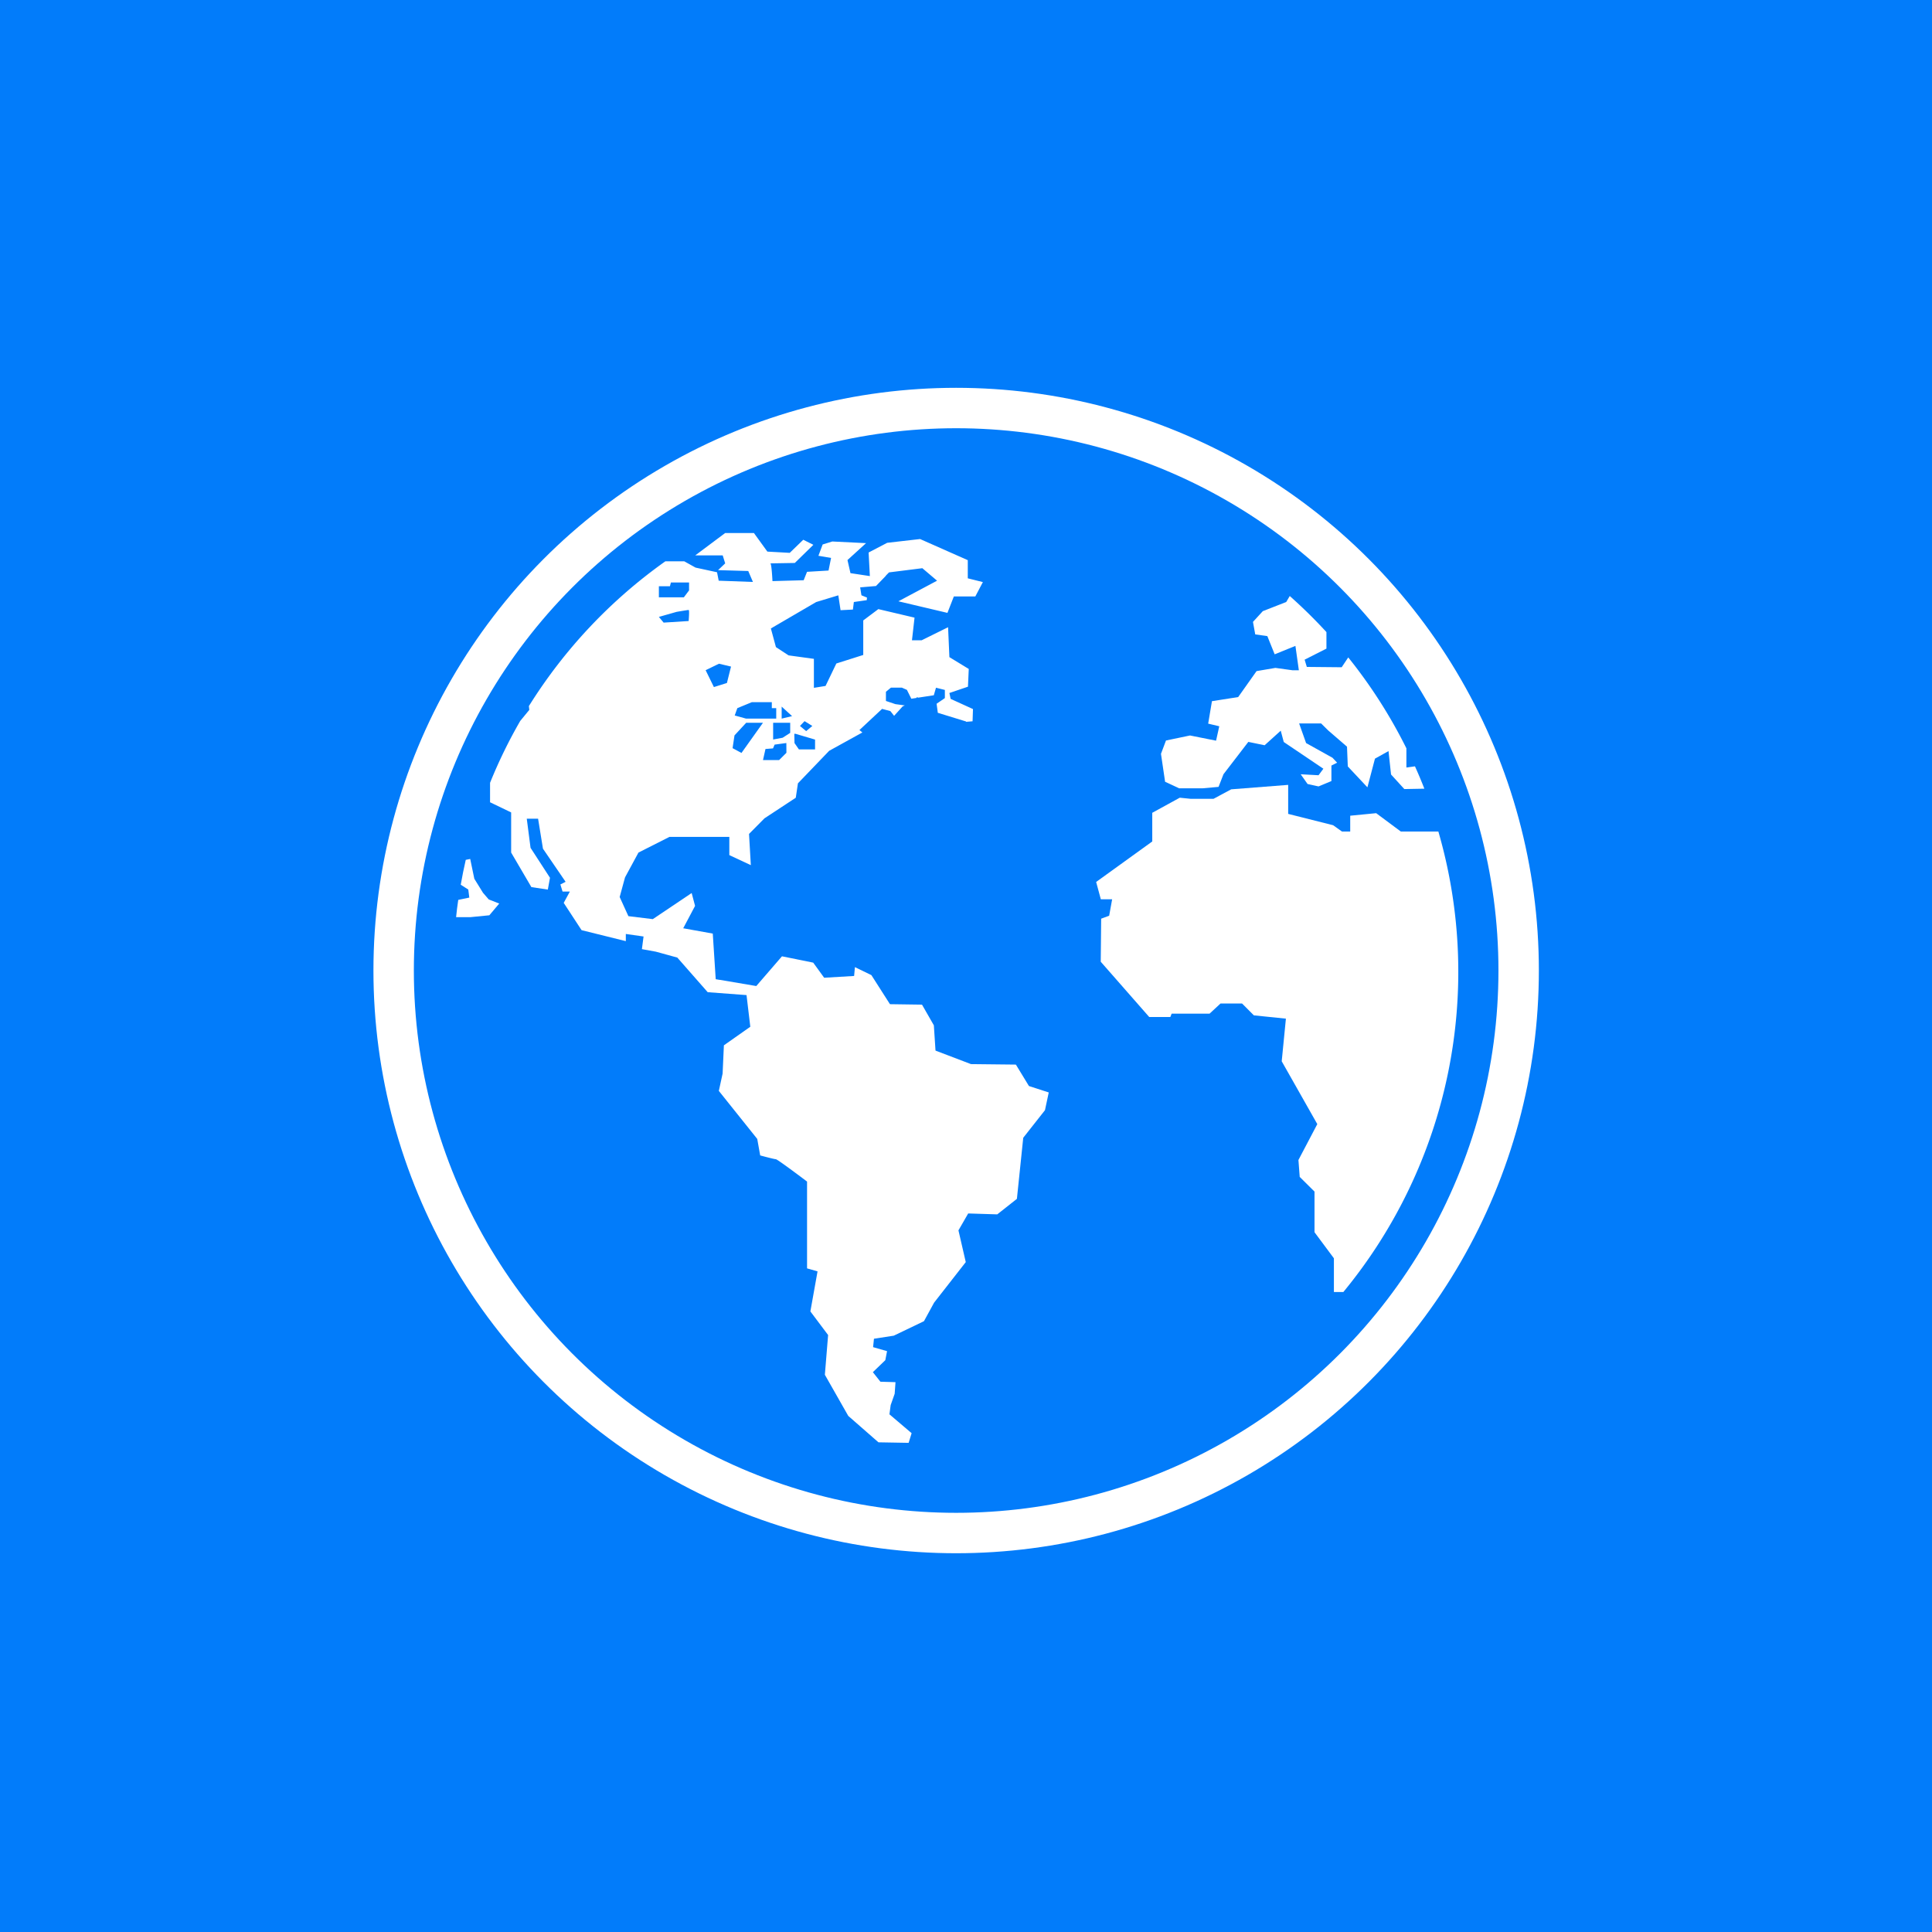 <svg xmlns="http://www.w3.org/2000/svg" viewBox="0 0 512 512"><defs><style>.cls-1{fill:#027cfa;}.cls-2{fill:#fff;}.cls-3{fill:none;stroke:#fff;stroke-miterlimit:10;stroke-width:10.71px;}</style></defs><title>Web</title><g id="Layer_2" data-name="Layer 2"><g id="Layer_1-2" data-name="Layer 1"><rect class="cls-1" width="512" height="512"/><path class="cls-2" d="M120.87,243.06h3.74l5.07-.5,2.62-3.11-2.78-1.09L128,236.6l-2.3-3.72-1.09-5.25-1.18.24c-.5,2.18-.94,4.37-1.33,6.59l2,1.28.27,2.13-2.93.61C121.23,240,121,241.52,120.87,243.06Z"/><path class="cls-2" d="M340.86,159.54l-6.2,2.42-2.61,2.85.6,3.31,3.21.46,1.94,4.82,5.5-2.23.91,6.46h-1.67L338,177l-5,.85-4.87,6.88-6.95,1.09-1,5.95,2.94.7-.85,3.82-6.9-1.38L309,196.24l-1.33,3.53,1.09,7.4,3.73,1.74,6.23,0,4.21-.38,1.31-3.36,6.58-8.56,4.32.89,4.27-3.86.8,3,10.5,7.08-1.28,1.73-4.73-.26,1.82,2.58,2.91.64,3.41-1.42,0-4.11,1.51-.76-1.22-1.3-7-3.9-1.85-5.2h5.83l1.86,1.84,5,4.32.21,5.23,5.2,5.54,2-7.6,3.59-2,.67,6.2,3.52,3.86,5.31-.1q-1.17-3-2.49-5.92l-2.27.31v-5.09a132.75,132.75,0,0,0-15.41-24.09l-1.74,2.61-9.24-.09-.58-1.92,5.78-2.93,0-4.38a134.88,134.88,0,0,0-9.72-9.56Z"/><path class="cls-2" d="M381.23,220.36h-10l-6.53-4.86-6.88.67v4.19h-2.19l-2.34-1.67-11.91-3V208l-15.1,1.18-4.69,2.52h-6l-2.94-.3-7.29,4V223l-14.87,10.73,1.24,4.59h3l-.79,4.36-2.12.78-.11,11.41,12.85,14.65h5.59l.35-.89h10.05l2.9-2.69h5.71l3.13,3.14,8.49.87-1.11,11.3,9.43,16.65-5,9.51.34,4.48,3.92,3.89v10.77l5.14,6.91v8.94H356a133.42,133.42,0,0,0,25.19-122Z"/><path class="cls-2" d="M140.27,188.13l-2.4,2.92a131,131,0,0,0-8,16.4v5.16l5.59,2.69v10.64l5.36,9.15,4.36.66.57-3.13-5.15-7.94-1-7.71h3l1.29,7.94,6,8.78-1.38.7.57,1.88,1.94,0-1.63,3,4.73,7.23,11.73,2.91v-1.9l4.7.67-.44,3.35,3.69.67,5.7,1.57,8.05,9.17,10.29.77,1,8.39-7,4.92-.34,7.49-1,4.59,10.18,12.73.78,4.37s3.69,1,4.14,1,8.28,5.93,8.28,5.93v23l2.78.8-1.9,10.61,4.7,6.26-.86,10.53,6.2,10.9,8,7,8,.14.79-2.56-5.88-5,.33-2.45,1.06-3,.22-3.07-4-.12-2-2.53,3.3-3.18.46-2.39-3.7-1.06.23-2.23,5.25-.81,8-3.84,2.69-4.92,8.39-10.74L254,326.06l2.58-4.48,7.7.24,5.21-4.11,1.68-16.19,5.76-7.31,1-4.7-5.25-1.7-3.46-5.68L257.32,282l-9.4-3.58-.44-6.7-3.14-5.48-8.49-.12-4.92-7.7-4.37-2.12-.21,2.34-7.94.47-2.9-4-8.28-1.68-6.81,7.88-9.66-1.64-.09,0-1-.17-.78-12.09L181.06,246l3.14-5.93-.9-3.41L173,243.58l-6.47-.79-2.31-5.07,1.42-5.21,3.56-6.57,8.22-4.16h15.86l0,4.83,5.7,2.66L198.5,221l4.1-4.14,8.29-5.45.57-3.82,8.28-8.62,8.8-4.86-.78-.64,6-5.61,2.19.58,1,1.26,2.27-2.51.56-.25-2.49-.34-2.51-.84v-2.43l1.33-1.1H239l1.34.59,1.17,2.35,1.42-.22v-.21l.41.14,4.13-.63.58-2,2.35.59V185l-2.19,1.5.32,2.4,7.49,2.3a.41.41,0,0,1,0,.09l1.72-.14.11-3.24-5.92-2.7-.33-1.56,4.92-1.67.21-4.7-5.13-3.13-.35-7.93-7,3.46h-2.57l.68-6-9.59-2.26-4,3v9.15l-7.13,2.26-2.86,5.95-3.09.5V174.6l-6.71-.92-3.35-2.19-1.34-4.94,12-7,5.87-1.78.6,3.94,3.27-.17.25-2,3.42-.49.06-.69-1.47-.6-.34-2.1,4.2-.36,2.55-2.64.11-.17h0l.79-.8,8.83-1.11,3.9,3.31-10.25,5.46,13,3.07,1.7-4.36h5.69l2-3.8-4-1v-4.81l-12.64-5.6-8.72,1-4.92,2.57.33,6.25-5.14-.78-.79-3.47,4.92-4.48-8.94-.44-2.56.79-1.12,3,3.35.57-.67,3.34-5.7.34-.89,2.23-8.27.23s-.22-4.7-.57-4.7l6.49-.11,4.92-4.81-2.68-1.34-3.58,3.47-5.93-.33-3.57-4.93h-7.61l-7.93,5.93h7.27l.66,2.12-1.89,1.79,8,.23,1.24,2.9-9.07-.33-.44-2.24-5.69-1.23-3-1.67-5,0a134,134,0,0,0-36.17,38.37Zm68.14,11.37-1.94,1.93H202.2l.66-2.94,2-.16.42-1,3.11-.42Zm1-5.28-2,1.29-2.52.47s0-4,0-4.44h4.52Zm3.81-3.11,2.06,1.28-1.64,1.36L212,192.39Zm-2.72,3.36h.33L216,196v2.6h-4.28l-1.17-1.68Zm-3.35-7.21,2.76,2.52-2.76.66Zm-11.75.41,3.86-1.59h5.28v1.59h1.17v2.77h-8l-3-.83Zm-.75,7.22,3.1-3.35h4.45l-5.7,8-2.36-1.27Zm-4.11-19,3.19.76L192.64,181l-3.45,1.08L187,177.61Zm-15.93-20.28v-.25h2.93l.26-1h4.81v2.1l-1.38,1.84h-6.62Zm4.7,6.54s2.94-.5,3.19-.5,0,2.93,0,2.93l-6.63.42-1.26-1.51Z"/><circle class="cls-3" cx="253.39" cy="257.2" r="149.07"/></g></g></svg>